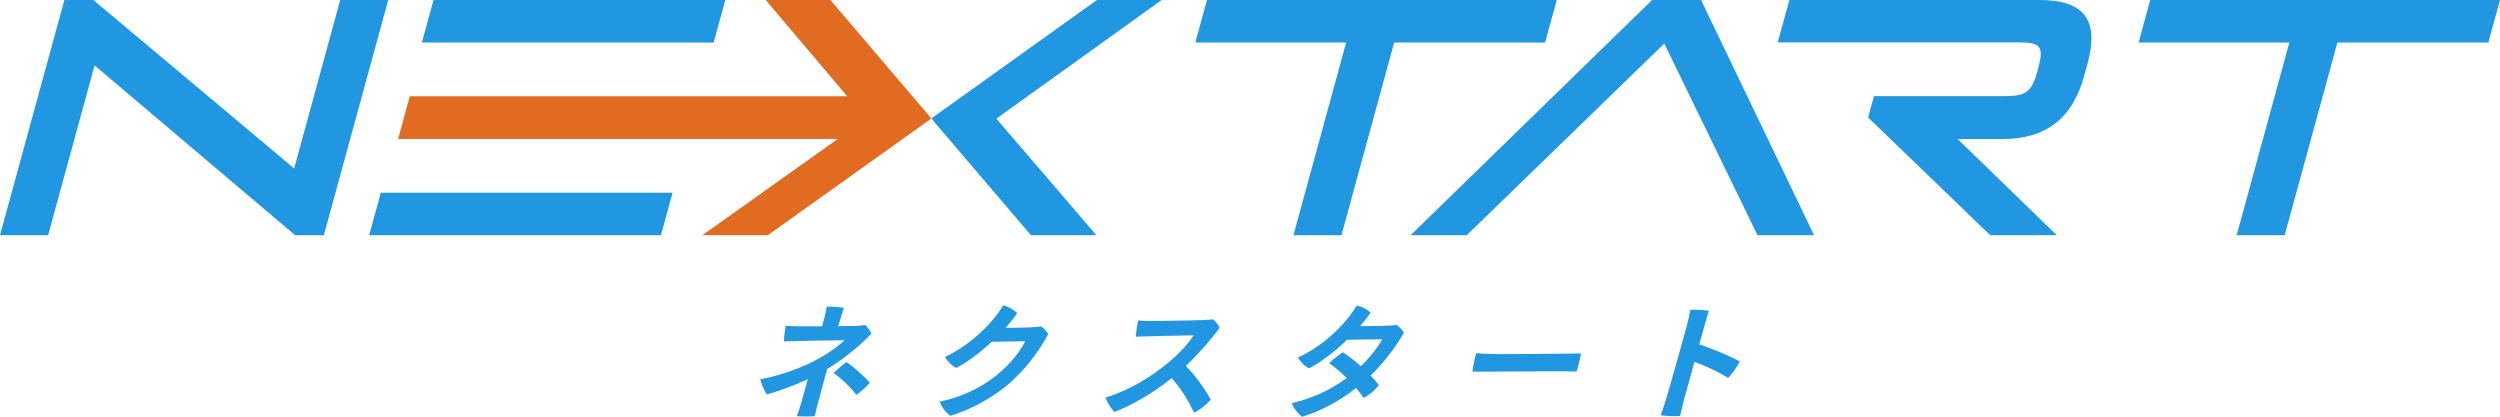 <?xml version="1.0" encoding="UTF-8"?><svg id="_レイヤー_2" xmlns="http://www.w3.org/2000/svg" width="240" height="40" viewBox="0 0 240 40"><defs><style>.cls-1{fill:#2197e1;}.cls-1,.cls-2{stroke-width:0px;}.cls-2{fill:#e16b21;}</style></defs><g id="_ヘッダー背景"><path class="cls-1" d="M148.33,4.08h-14.49l-5.06,18.5h-4.61l5.06-18.5h-14.48L115.87,0h33.58l-1.12,4.08Z"/><polygon class="cls-2" points="79.72 0 79.71 0 73.51 0 81.33 9.24 39.34 9.24 38.22 13.34 80.42 13.34 67.43 22.58 73.7 22.58 73.71 22.58 89.41 11.38 89.41 11.37 79.72 0"/><polygon class="cls-1" points="89.41 11.37 89.41 11.38 98.97 22.58 98.98 22.58 105.25 22.58 95.65 11.39 111.52 0 105.32 0 105.31 0 89.41 11.37"/><polygon class="cls-1" points="36.56 18.5 64.57 18.5 63.45 22.58 35.44 22.58 36.56 18.5"/><polygon class="cls-1" points="41.62 0 69.63 0 68.51 4.08 40.5 4.08 41.62 0"/><polygon class="cls-1" points="163.3 0 174.15 22.58 168.72 22.58 159.77 4.18 140.81 22.58 135.42 22.58 158.6 0 163.3 0"/><path class="cls-1" d="M238.88,4.08h-14.49l-5.06,18.5h-4.61l5.06-18.5h-14.47L206.42,0h33.58l-1.12,4.08Z"/><path class="cls-1" d="M187.93,13.34l9.52,9.24h-6.39l-11.72-11.3.56-2.05h12.42c2.24,0,2.72-.37,3.32-2.56v-.02c.6-2.18.33-2.58-1.91-2.58h-23.07L171.78,0h24.04c4.27,0,5.73,1.95,4.58,6.13l-.3,1.09c-1.14,4.17-3.67,6.13-7.93,6.13h-4.24Z"/><polygon class="cls-1" points="37.27 0 31.09 22.58 28.33 22.58 9.08 6.28 4.62 22.58 0 22.58 6.18 0 8.96 0 28.24 16.17 32.66 0 37.27 0"/><path class="cls-1" d="M81.01,29.52s-.14.42-.54,1.79c.82-.01,1.5-.01,1.71-.02.39-.03.68-.05.89-.09.23.22.47.56.59.81-.94,1.05-2.66,2.46-4.26,3.42-.34,1.25-.64,2.38-.89,3.31-.12.42-.2.82-.29,1.21-.4.04-1.3.04-1.72,0,.13-.38.24-.65.4-1.21.19-.66.41-1.46.65-2.34-1.5.7-2.85,1.16-3.93,1.46-.27-.35-.56-1.07-.63-1.46,1.48-.25,3.35-.85,4.9-1.61,1.49-.73,2.5-1.49,3.18-2.13-.82,0-4.78.07-5.81.12,0-.36.07-1.02.17-1.5.46.02.79.05,1.24.05h2.25s.18-.66.18-.66c.09-.38.21-.87.27-1.24.44,0,1.26.06,1.64.11h0ZM83.49,36.74c-.3.39-.9.93-1.29,1.17-.48-.69-1.44-1.6-2.19-2.1.33-.32.92-.82,1.25-1.05.71.47,1.75,1.41,2.24,1.98Z"/><path class="cls-1" d="M99.09,31.41c.48-.01.62-.05.86-.08.27.18.54.51.68.74-.63,1.16-1.68,2.83-3.39,4.42-1.7,1.6-4.06,2.85-6,3.42-.43-.27-.87-.87-1.03-1.36,1.7-.32,3.73-1.13,5.45-2.52,1.45-1.15,2.35-2.45,2.76-3.27l-3.21.05c-1.12,1.04-2.35,1.96-3.4,2.51-.42-.19-.94-.71-1.08-1.07,2.29-1.03,4.56-3.18,5.57-4.94.54.13,1.01.42,1.35.74-.31.47-.68.94-1.11,1.42,2.17-.01,2.56-.05,2.56-.05h0Z"/><path class="cls-1" d="M116.22,38.39c-.34.39-1.05.98-1.58,1.23-.47-.98-1.17-2.22-2.16-3.32-1.78,1.43-3.8,2.61-5.5,3.25-.27-.26-.72-.97-.86-1.38,2.34-.71,4.41-2.03,5.87-3.22,1.2-.97,1.98-1.85,2.62-2.76-1.27.01-4.68.1-5.58.13.03-.4.13-1.09.23-1.56.37.04.81.06,1.22.06.57,0,4.42-.06,5.16-.1.3-.01.6-.05.8-.07.28.21.51.53.64.82-.7.99-1.96,2.45-3.24,3.66.95.94,1.97,2.42,2.4,3.26Z"/><path class="cls-1" d="M133.17,31.26c.49-.01.63-.02.88-.08.29.19.56.49.73.74-.46.86-1.67,2.66-3.2,4.13.3.3.56.61.79.92-.33.45-.9.95-1.46,1.23-.2-.3-.44-.62-.73-.95-1.64,1.29-3.36,2.2-5.18,2.76-.35-.24-.82-.82-.99-1.31,1.82-.42,3.55-1.15,5.28-2.41-.53-.52-1.1-1.01-1.69-1.43.35-.35.94-.8,1.31-1.04.59.38,1.19.83,1.73,1.34,1.04-1,1.78-2.07,2.06-2.59l-3.38.05c-1.19,1.13-2.52,2.17-3.64,2.74-.42-.18-.91-.68-1.07-1.05,2.33-1.04,4.5-3.08,5.64-4.98.54.13,1.01.37,1.33.69-.28.4-.63.85-1.02,1.29,2.23-.01,2.61-.05,2.61-.05h0Z"/><path class="cls-1" d="M143.66,34c2.73,0,6.7-.05,8.11-.07-.03.37-.28,1.34-.42,1.74-1.82-.07-8.36.03-10,.01.04-.41.22-1.29.36-1.77.39.04,1.28.08,1.94.08Z"/><path class="cls-1" d="M162.66,34.75l-1,3.65c-.09.34-.26,1.03-.37,1.53-.47.05-1.42.01-1.86-.06.14-.38.35-1.01.5-1.51.34-1.1,1.74-6.09,1.99-7.03.12-.44.26-1.06.35-1.59.48-.01,1.37.02,1.79.09-.14.43-.53,1.75-.93,3.23,1.4.47,2.92,1.12,3.89,1.63-.22.47-.74,1.22-1.12,1.59-.85-.54-2.11-1.14-3.23-1.54Z"/></g></svg>